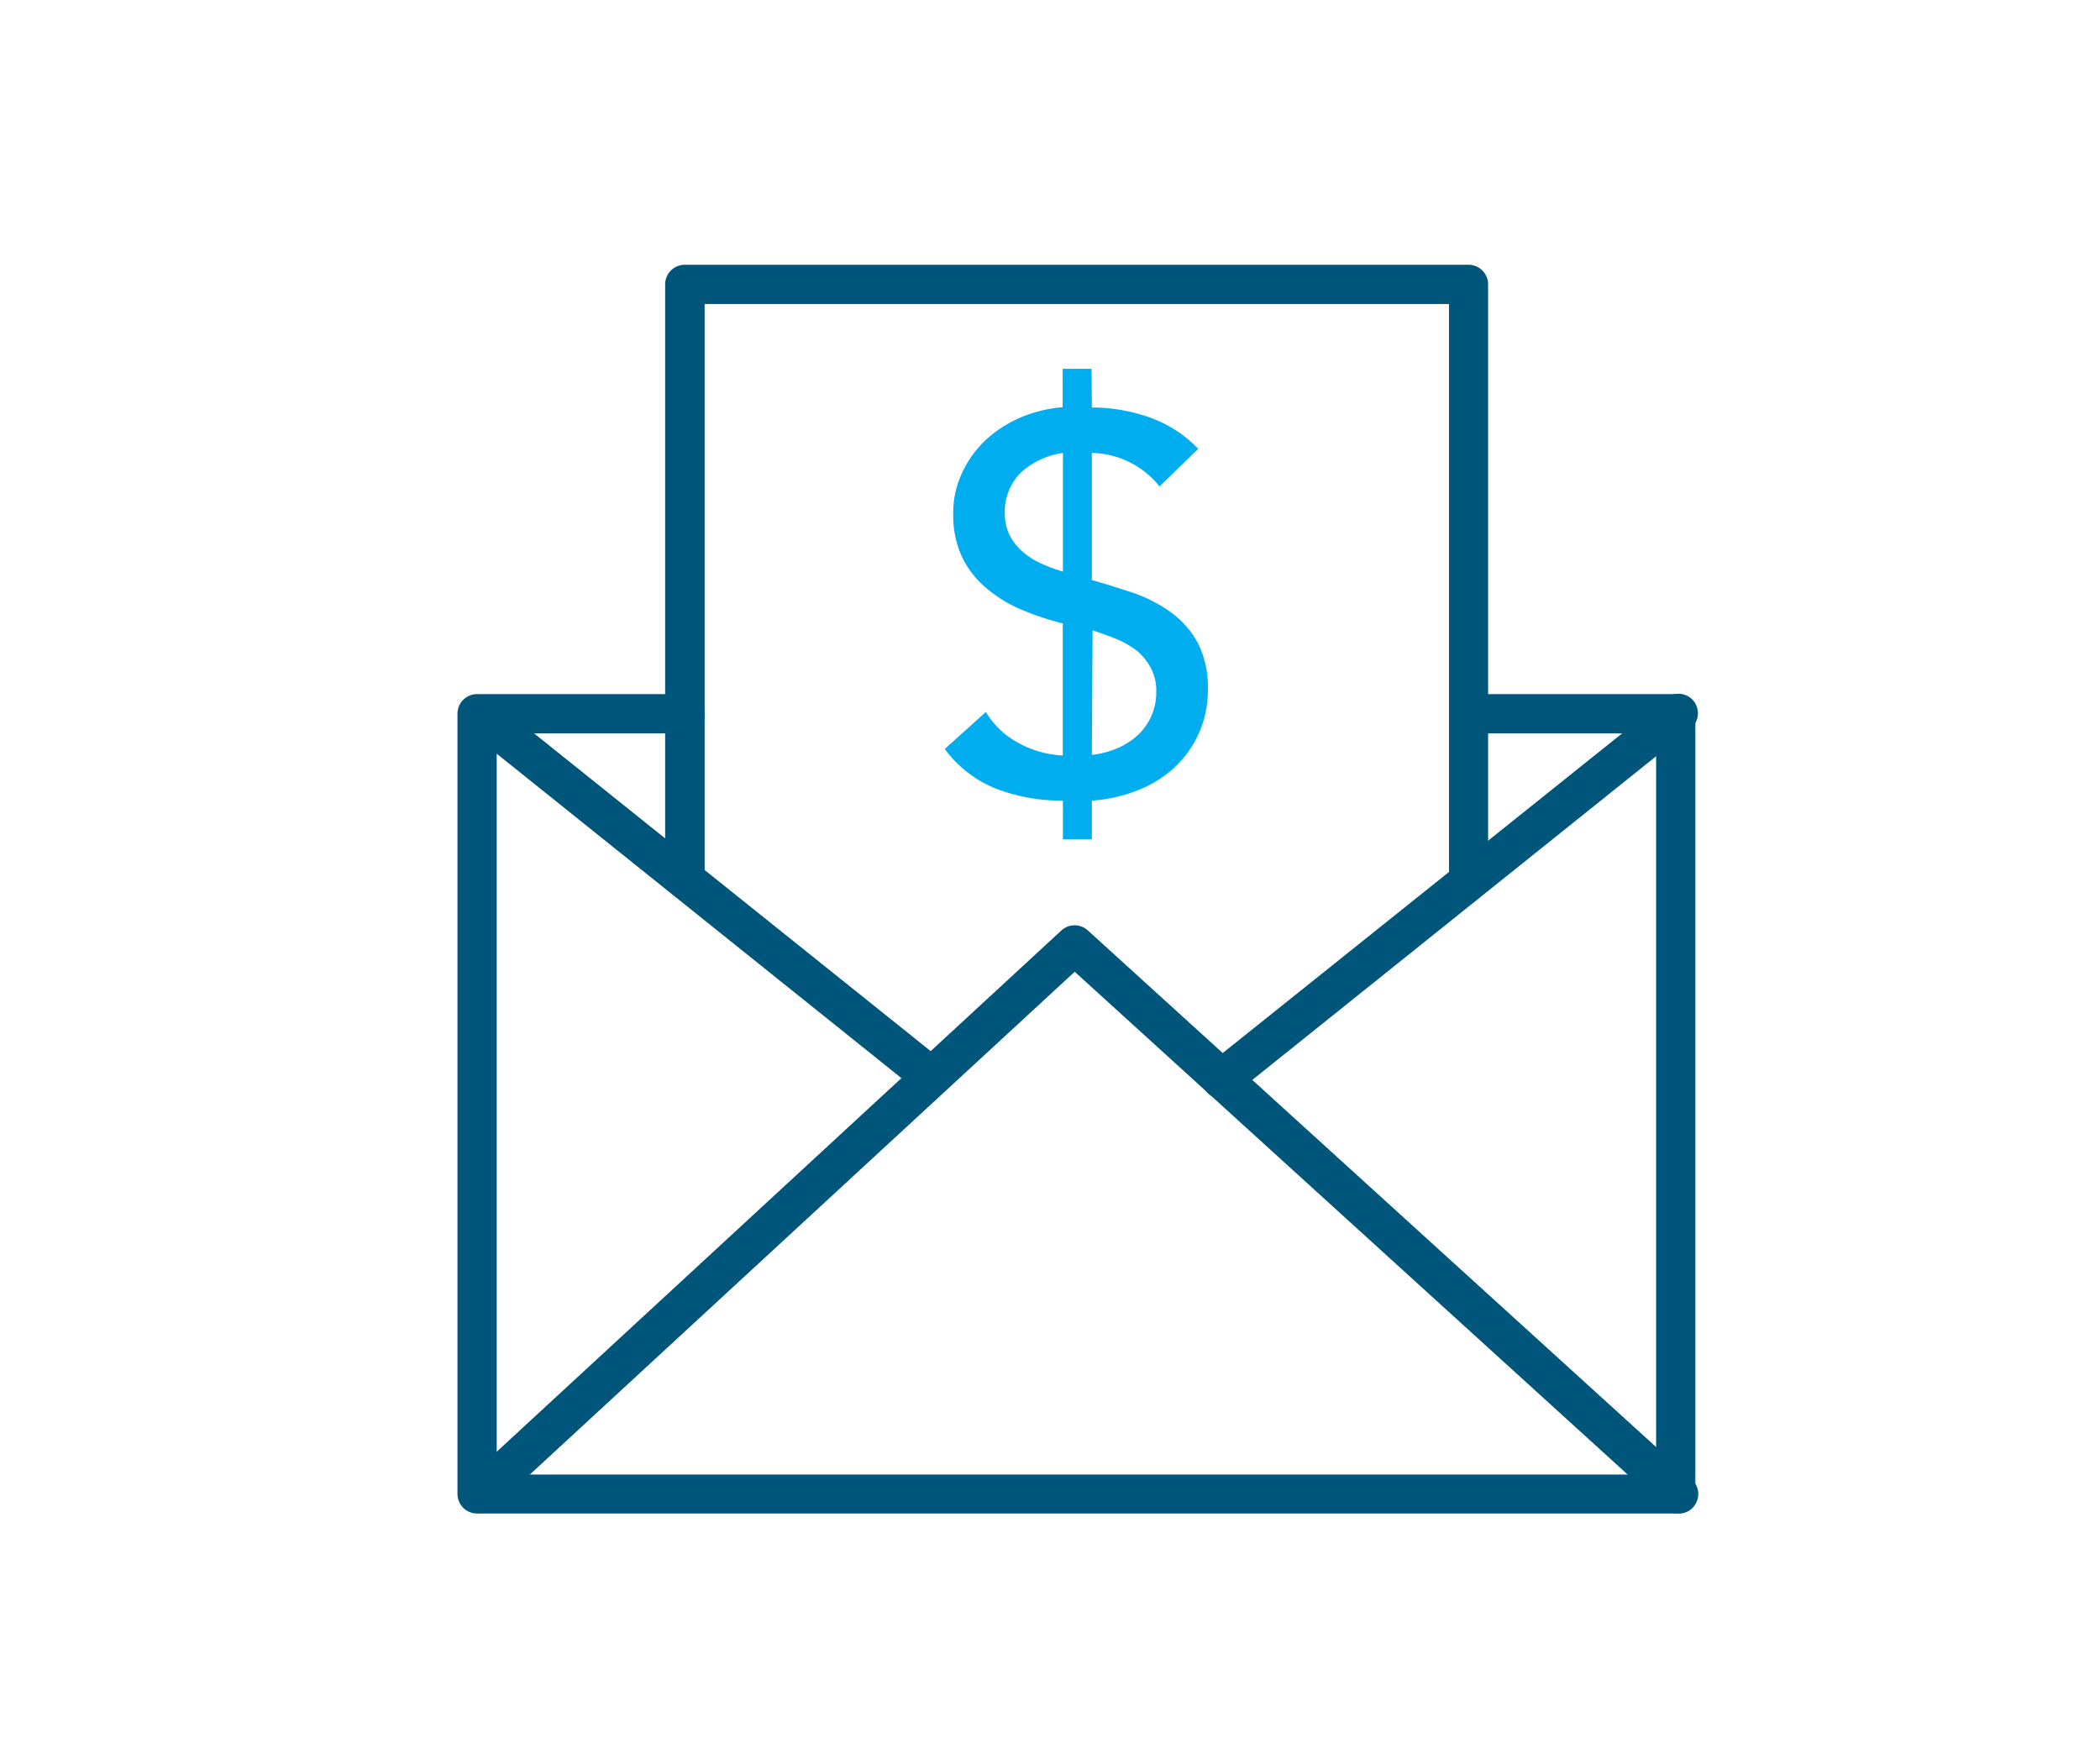 <svg xmlns="http://www.w3.org/2000/svg" viewBox="0 0 153 127"><defs><style>.cls-1{fill:#00567a}</style></defs><g id="Layer_1" data-name="Layer 1"><path class="cls-1" d="M107 19.29H49.88a1.43 1.43 0 0 0-1.42 1.43v43.51a2.6 2.6 0 0 1 1.88 1.35 1.41 1.41 0 0 0 1-1.34V22.15h54.23v41.94a1.43 1.43 0 0 0 2.85 0V20.72a1.43 1.43 0 0 0-1.42-1.43z"/><path class="cls-1" d="M122.09 110.27H34.76a1.43 1.43 0 0 1-1.43-1.43V52a1.43 1.43 0 0 1 1.43-1.43h15.13a1.43 1.43 0 0 1 0 2.86h-13.7v54h84.47v-54H107a1.43 1.43 0 0 1 0-2.86h15.13a1.43 1.43 0 0 1 1.39 1.43v56.87a1.43 1.43 0 0 1-1.43 1.4z"/><path class="cls-1" d="M122.3 110.27a1.4 1.4 0 0 1-1-.37l-43-39.1-42.36 39.09a1.43 1.43 0 0 1-1.94-2.1l43.33-40a1.43 1.43 0 0 1 1.93 0l44 40a1.43 1.43 0 0 1-1 2.49z"/><path class="cls-1" d="M89 80.05a1.43 1.43 0 0 1-.89-2.55l33.29-26.64a1.42 1.42 0 0 1 2 .22 1.44 1.44 0 0 1-.22 2L89.93 79.73a1.46 1.46 0 0 1-.93.32zM67.44 79.56a1.42 1.42 0 0 1-.89-.31l-32-25.65a1.43 1.43 0 1 1 1.79-2.23L68.33 77a1.42 1.42 0 0 1-.89 2.54z"/><path d="M79.55 29.69a12.57 12.57 0 0 1 4.2.72 9.1 9.1 0 0 1 3.55 2.29l-2.82 2.74A6.45 6.45 0 0 0 79.55 33v9.24h-.08c1.12.31 2.2.66 3.23 1a10.81 10.81 0 0 1 2.72 1.45 6.7 6.7 0 0 1 1.88 2.21 7.08 7.08 0 0 1 .7 3.33 7.62 7.62 0 0 1-.68 3.25A7.83 7.83 0 0 1 85.48 56a8.52 8.52 0 0 1-2.7 1.62 11 11 0 0 1-3.23.71v2.82h-2.11v-2.82a13.41 13.41 0 0 1-4.8-.84 8.68 8.68 0 0 1-3.81-2.92l3-2.7a6.08 6.08 0 0 0 2.43 2.29 7.36 7.36 0 0 0 3.17.88v-9.62a20.43 20.43 0 0 1-3-1 9.71 9.71 0 0 1-2.54-1.55 6.78 6.78 0 0 1-1.79-2.27 7.24 7.24 0 0 1-.65-3.2 6.82 6.82 0 0 1 .67-3 7.67 7.67 0 0 1 1.76-2.4 8.86 8.86 0 0 1 2.54-1.61 9.8 9.8 0 0 1 3-.72v-2.8h2.11zM77.44 33a5.72 5.72 0 0 0-3.06 1.43 4 4 0 0 0-1.17 3 3.58 3.58 0 0 0 .35 1.57 4 4 0 0 0 .94 1.19 5.46 5.46 0 0 0 1.35.86 10.8 10.8 0 0 0 1.59.59zm2.11 22a6.67 6.67 0 0 0 1.82-.47 5.23 5.23 0 0 0 1.49-.94 4.21 4.21 0 0 0 1.38-3.2 3.46 3.46 0 0 0-.41-1.75 4.14 4.14 0 0 0-1-1.23 6.47 6.47 0 0 0-1.51-.86c-.57-.23-1.15-.44-1.72-.63z" fill="#00aeef"/></g></svg>